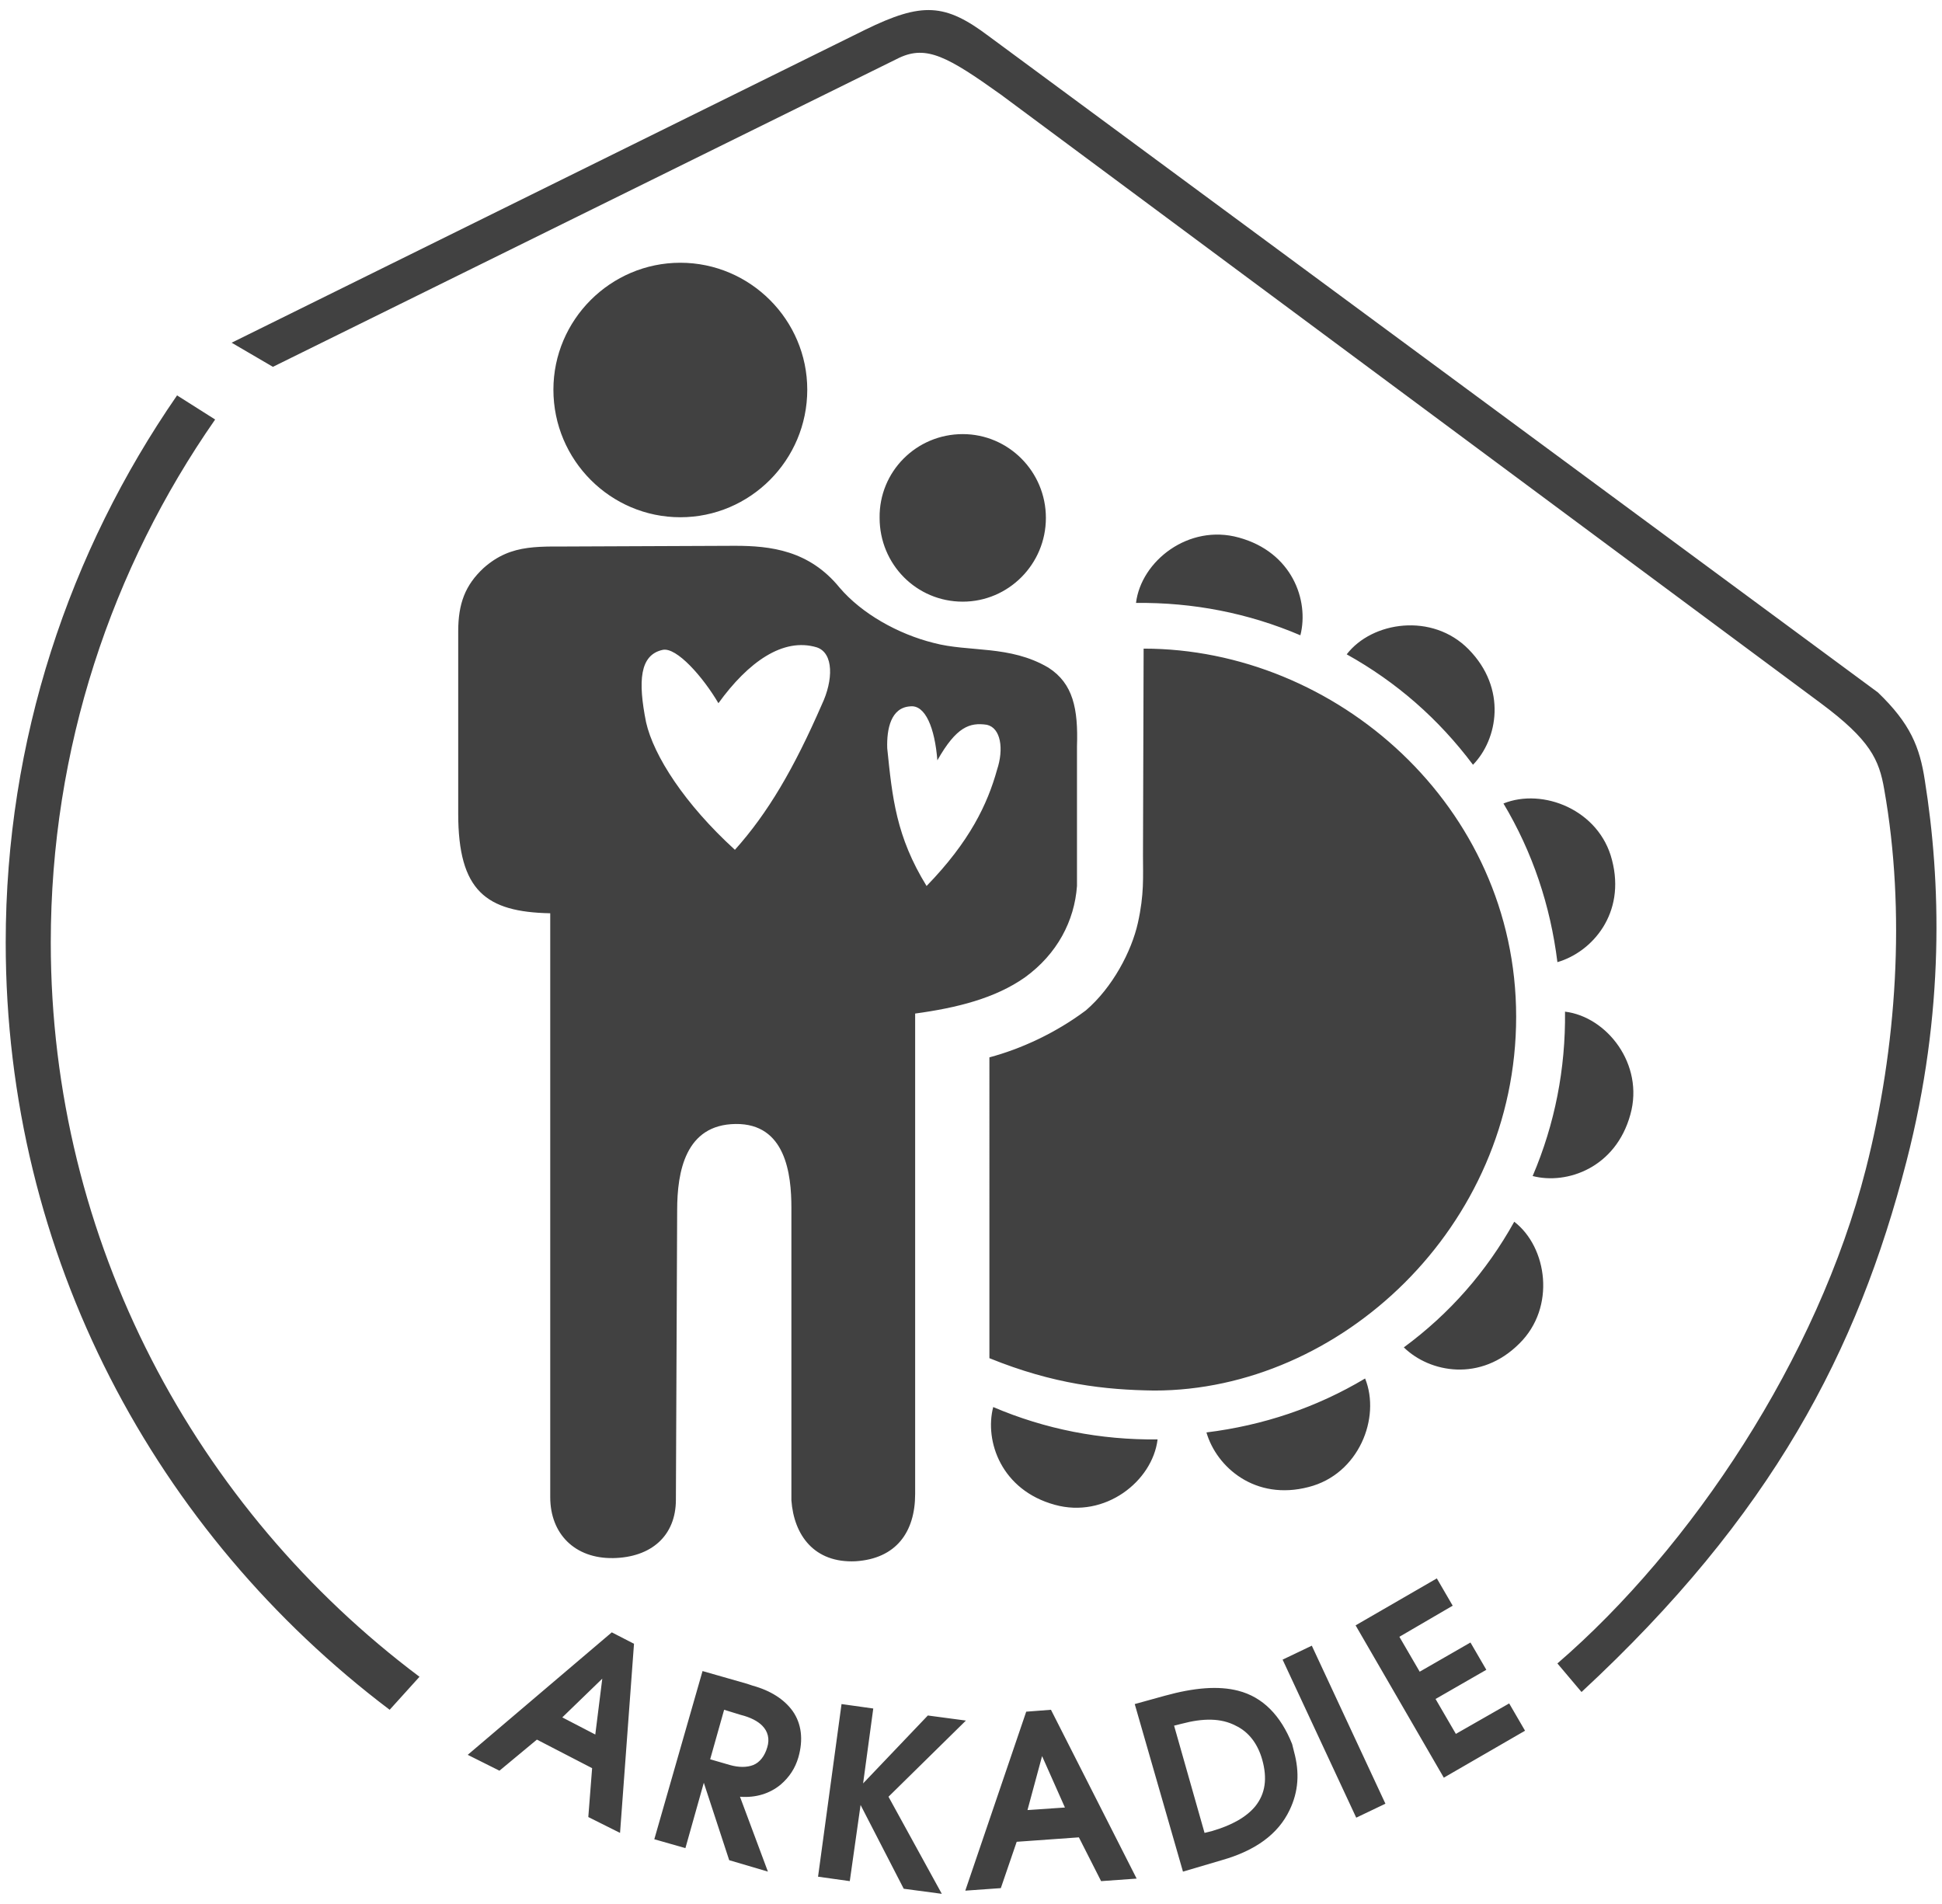 <svg xmlns="http://www.w3.org/2000/svg" viewBox="0 0 306 300" style="enable-background:new 0 0 306 300" xml:space="preserve"><path d="M147.7 119.8c-.4-5.1-1.9-8.8-4.3-8.5-3 .2-3.7 3.5-3.6 6.6.8 7.8 1.4 13.9 6.2 21.7 6.8-7 9.6-12.9 11.1-18.3 1.1-3.3.6-6.6-1.6-7.1-2.7-.4-4.8.3-7.8 5.6m-31.9 14.1c-7.9-7.2-12.8-14.8-14-20.1-1.3-6.5-1-10.6 2.6-11.4 2.2-.5 6.4 4.3 8.8 8.4 4.7-6.5 10.2-10.4 15.5-8.8 2.7.9 2.6 5.2.8 9-4.4 10.1-8.5 17.1-13.7 22.9zM33.9 66.1l-6-3.8c-17 24.6-27 54.3-27 86.2 0 49.5 23.7 93.1 60.5 120.9l4.7-5.2C30.9 237.8 8 195.7 8 148.5c0-30.6 9.6-59 25.9-82.4zM300.4 183c6.1-23.6 5.4-44.3 2.9-60-.8-5.3-2.3-9-7.4-13.9L155.8 5.7c-6.9-5.2-10.5-5.4-19.5-1L36.5 54l6.5 3.8 98.7-48.7c4.3-2 7.6-.2 16 5.8l129.2 95.9c7.8 5.8 9.2 8.9 10 13.6 3.4 19.2 2 40.6-2.9 59.8-7.6 29.8-27.5 59.7-48.6 77.9l3.8 4.5c30-27.8 43.5-53.7 51.2-83.6zM96.6 245.5c6-.1 9.9-3.5 9.9-9.2l.2-45.6c0-6.1 1.3-13.5 9.2-13.6 7.9-.1 8.8 7.9 8.8 13.2v46.1c.4 5.5 3.6 9.9 10.1 9.6 6.4-.4 9.4-4.6 9.4-10.6v-75.7c6.6-.9 12.6-2.4 17.3-5.7 5.1-3.7 7.8-8.9 8.2-14.4v-22c.2-5.9-.6-9.9-4.5-12.4-6.1-3.6-12.5-2.4-18.1-3.9-5.6-1.4-11.3-4.6-14.8-8.7-4.8-5.9-10.9-6.6-16.5-6.6l-24.2.1c-6.5.1-10.9-.6-15.4 3.4-2.9 2.7-4 5.6-4 10v28.7c0 12.2 4.4 15.5 14.5 15.7v92c0 5.8 3.9 9.7 9.9 9.6zm85.3-26.4c29.2 0 57-25.7 57-58.9s-28.4-58-58.7-58l-.1 32.6c0 3.4.2 6.1-.8 10.6s-4 10.2-8.2 13.8c-4.8 3.6-10.3 6.1-15.2 7.4V214c10.1 4.1 18.2 5 26 5.1zm-15.7 18c7.9 2.2 15.4-3.7 16.2-10.3-9 .1-17.7-1.6-25.9-5.1-1.4 5.4 1.3 13.1 9.7 15.4zm40-2.8c7.9-2 11.4-10.9 8.9-17.1-7.7 4.6-16.1 7.4-25 8.5 1.6 5.5 7.7 10.8 16.1 8.6zm33.2-22.6c5.8-5.7 4.4-15.2-.8-19.2-4.4 7.9-10.2 14.5-17.4 19.8 4.1 4 12.1 5.5 18.2-.6zm17.5-36.1c2.2-7.9-3.7-15.4-10.3-16.2.1 9-1.6 17.7-5.1 25.9 5.4 1.4 13.1-1.3 15.4-9.7zm-2.9-40.1c-2-7.9-10.9-11.4-17.1-8.9 4.6 7.7 7.4 16.1 8.5 25 5.5-1.6 10.8-7.7 8.6-16.1zm-22.6-33.2c-5.7-5.8-15.2-4.4-19.2.8 7.9 4.4 14.5 10.2 19.9 17.4 3.9-4 5.4-12-.7-18.2zm-36.2-17.6c-7.9-2.2-15.4 3.7-16.2 10.3 9-.1 17.7 1.6 25.9 5.1 1.4-5.5-1.3-13.1-9.7-15.4zm-43.5-16.3c7.2 0 13.1 5.9 13.1 13.2 0 7.3-5.9 13.2-13.1 13.2-7.3 0-13.1-5.9-13.1-13.2-.1-7.3 5.8-13.2 13.1-13.2zm-44.5-27c11 0 20 9 20 20 0 11.1-9 20.1-20 20.1s-20-9-20-20.1c0-11 9-20 20-20zm106.4 214.7 12.8-7.4 2.5 4.3-8.4 4.9 3.2 5.5 8-4.6 2.5 4.3-8 4.6 3.2 5.5 8.4-4.8 2.5 4.3-12.8 7.4-13.9-24zm-11.5 5.4 4.6-2.2 11.6 24.9-4.6 2.2-11.6-24.9zM185 271.9l4.8 16.9 1.2-.3c3.1-.9 5.4-2.2 6.8-3.9 1.6-2 1.9-4.4 1.1-7.3-.7-2.5-2.1-4.4-4.2-5.4-2.3-1.2-5.1-1.2-8.5-.3l-1.2.3zm-1.5-4.7c4.7-1.3 8.5-1.6 11.6-.8 3.9 1 6.7 3.9 8.5 8.4l.3 1.2c.9 3.3.7 6.3-.7 9.2-1.8 3.8-5.4 6.4-10.7 7.9l-6.1 1.8-7.6-26.4 4.7-1.3zm-19.3 9.5-2.3 8.5 5.9-.4-3.6-8.1zm-2.5-7 3.9-.3 13.5 26.6-5.6.4-3.5-6.9-9.8.7-2.5 7.3-5.6.4 9.6-28.2zm-29.1-1.2 5 .7L136 281l10.2-10.7 6 .8-12.2 12 8.4 15.3-6-.8-6.8-13.2-1.7 12-5-.7 3.7-27.2zm-18.5.9-2.2 7.8 3.1.9c1.4.4 2.7.4 3.7 0s1.8-1.4 2.2-2.8c.4-1.3.1-2.5-.8-3.4-.7-.7-1.8-1.3-3.4-1.7l-2.6-.8zm3.6-4.1.9.3c2.9.8 5 2.2 6.3 4 1.4 2 1.7 4.5.9 7.3-.5 1.7-1.4 3.1-2.8 4.3-1.7 1.4-3.9 2.1-6.4 1.9l4.4 11.8-6.1-1.8-4-12.2-2.9 10.3-4.9-1.4 7.6-26.5 7 2zm-22.8-.8-6.3 6.1 5.2 2.7 1.1-8.8zm1.5-7.3 3.5 1.8-2.2 29.8-5-2.5.6-7.7-8.7-4.5-5.9 4.9-5-2.5 22.7-19.3z" style="fill-rule:evenodd;clip-rule:evenodd;fill:#414141"/></svg>